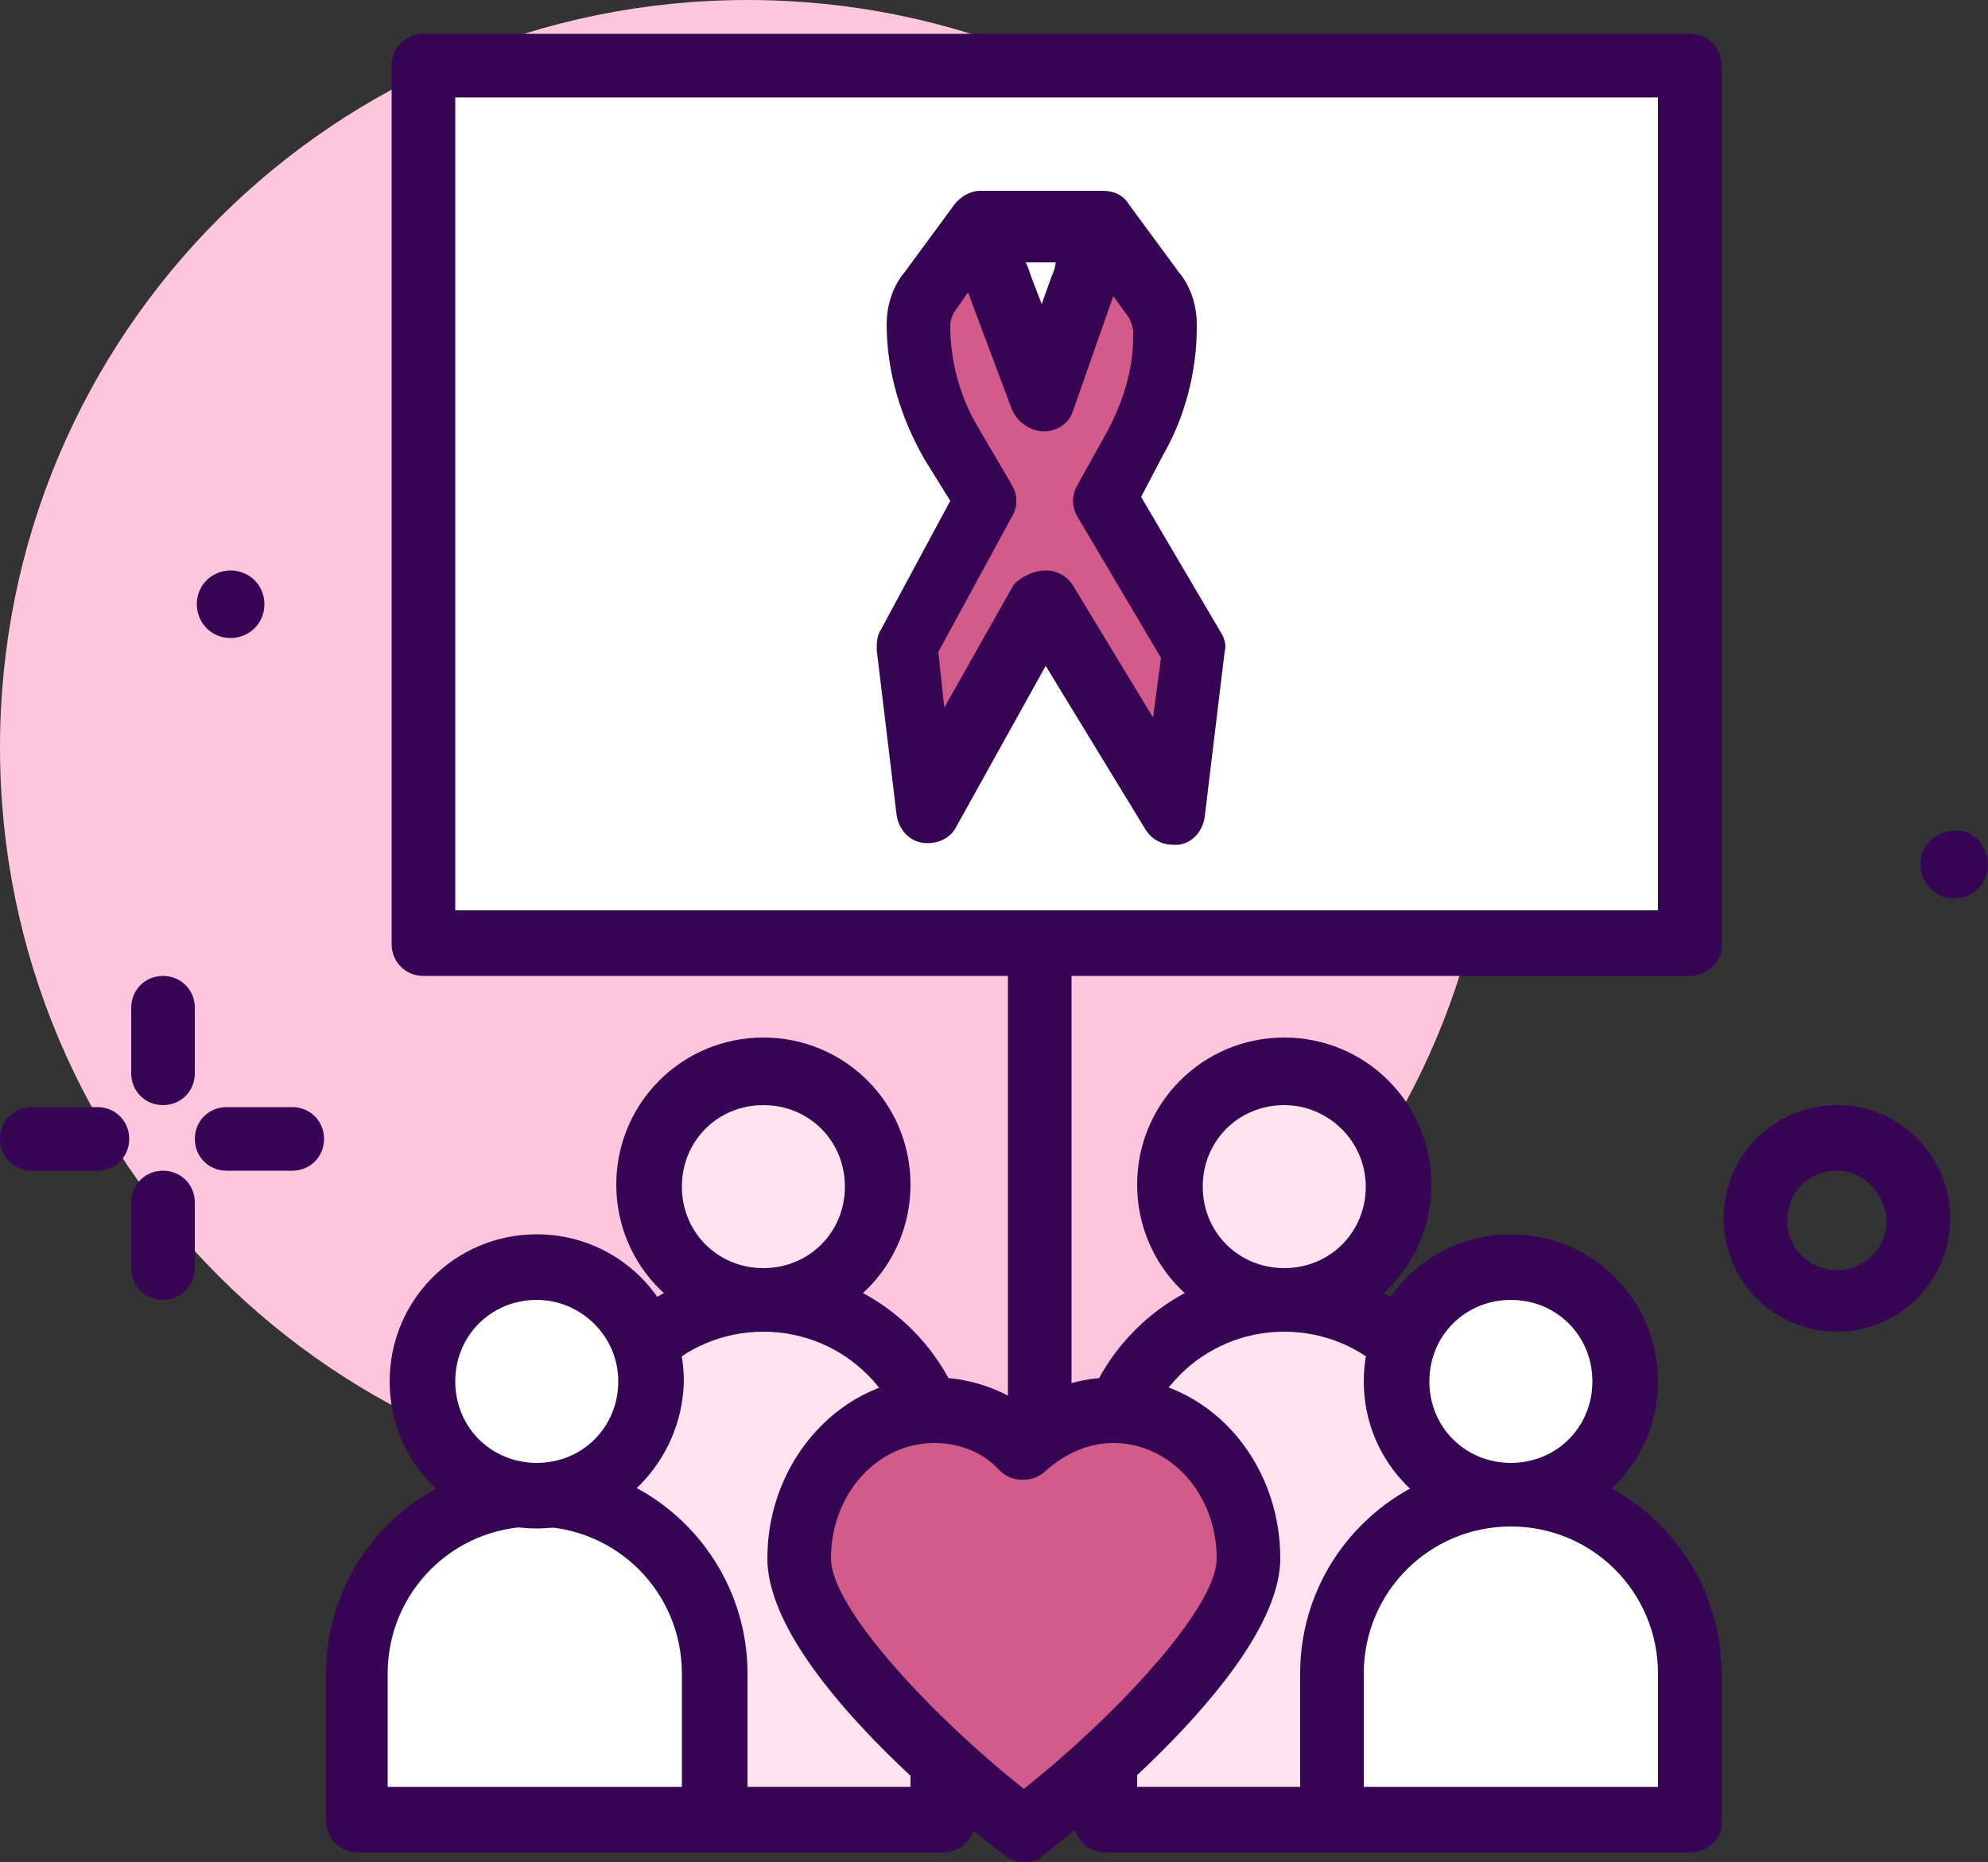 <svg xmlns="http://www.w3.org/2000/svg" xmlns:xlink="http://www.w3.org/1999/xlink"  x="0px" y="0px" viewBox="0 0 100 93.7" style="enable-background:new 0 0 100 93.7;" xml:space="preserve">
<rect x="0" y="0" width="100" height="93.7" fill="#333333" stroke="none"/>
<style type="text/css">
	.st0{fill:#FFC5DC;}
	.st1{fill:#FFE3EE;}
	.st2{fill:#360655;}
	.st3{fill:#FFFFFF;}
	.st4{fill:#D25B89;}
</style>
<g>
	<path class="st0" d="M75.2,37.6c0,20.8-16.8,37.6-37.6,37.6C16.8,75.2,0,58.4,0,37.6C0,16.8,16.8,0,37.6,0   C58.4,0,75.2,16.8,75.2,37.6L75.2,37.6z M75.2,37.6"></path>
	<path class="st1" d="M44.2,59.7c0,3.2-2.6,5.7-5.7,5.7c-3.2,0-5.7-2.6-5.7-5.7c0-3.2,2.6-5.7,5.7-5.7C41.6,54,44.2,56.5,44.2,59.7   L44.2,59.7z M44.2,59.7"></path>
	<path class="st2" d="M38.4,67c-4.1,0-7.4-3.3-7.4-7.4c0-4.1,3.3-7.4,7.4-7.4s7.4,3.3,7.4,7.4C45.8,63.7,42.5,67,38.4,67L38.4,67z    M38.4,55.6c-2.3,0-4.1,1.8-4.1,4.1c0,2.3,1.8,4.1,4.1,4.1c2.3,0,4.1-1.8,4.1-4.1C42.5,57.4,40.7,55.6,38.4,55.6L38.4,55.6z    M38.4,55.6"></path>
	<path class="st1" d="M47.4,91.6h-18V74.4c0-5,4-9,9-9c5,0,9,4,9,9V91.6z M47.4,91.6"></path>
	<path class="st2" d="M47.4,93.2h-18c-0.9,0-1.6-0.7-1.6-1.6V74.4c0-5.9,4.8-10.6,10.6-10.6c5.9,0,10.6,4.8,10.6,10.6v17.2   C49.1,92.5,48.3,93.2,47.4,93.2L47.4,93.2z M31.1,89.9h14.7V74.4c0-4.1-3.3-7.4-7.4-7.4s-7.4,3.3-7.4,7.4V89.9z M31.1,89.9"></path>
	<path class="st1" d="M70.3,59.7c0,3.2-2.6,5.7-5.7,5.7c-3.2,0-5.7-2.6-5.7-5.7c0-3.2,2.6-5.7,5.7-5.7C67.8,54,70.3,56.5,70.3,59.7   L70.3,59.7z M70.3,59.7"></path>
	<path class="st2" d="M64.6,67c-4.1,0-7.4-3.3-7.4-7.4c0-4.1,3.3-7.4,7.4-7.4c4.1,0,7.4,3.3,7.4,7.4C72,63.7,68.7,67,64.6,67   L64.6,67z M64.6,55.6c-2.3,0-4.1,1.8-4.1,4.1c0,2.3,1.8,4.1,4.1,4.1c2.3,0,4.1-1.8,4.1-4.1C68.7,57.4,66.8,55.6,64.6,55.6   L64.6,55.6z M64.6,55.6"></path>
	<path class="st1" d="M73.6,91.6h-18V74.4c0-5,4-9,9-9c5,0,9,4,9,9V91.6z M73.6,91.6"></path>
	<path class="st2" d="M73.6,93.2h-18c-0.9,0-1.6-0.7-1.6-1.6V74.4c0-5.9,4.8-10.6,10.6-10.6c5.9,0,10.6,4.8,10.6,10.6v17.2   C75.2,92.5,74.5,93.2,73.6,93.2L73.6,93.2z M57.2,89.9H72V74.4c0-4.1-3.3-7.4-7.4-7.4c-4.1,0-7.4,3.3-7.4,7.4V89.9z M57.2,89.9"></path>
	<path class="st3" d="M36,91.6H18v-7.4c0-5,4-9,9-9c5,0,9,4,9,9V91.6z M36,91.6"></path>
	<path class="st2" d="M36,93.2H18c-0.9,0-1.6-0.7-1.6-1.6v-7.4c0-5.9,4.8-10.6,10.6-10.6c5.9,0,10.6,4.8,10.6,10.6v7.4   C37.6,92.5,36.9,93.2,36,93.2L36,93.2z M19.6,89.9h14.7v-5.7c0-4.1-3.3-7.4-7.4-7.4s-7.4,3.3-7.4,7.4V89.9z M19.6,89.9"></path>
	<path class="st3" d="M32.7,69.5c0,3.2-2.6,5.7-5.7,5.7c-3.2,0-5.7-2.6-5.7-5.7c0-3.2,2.6-5.7,5.7-5.7   C30.1,63.8,32.7,66.3,32.7,69.5L32.7,69.5z M32.7,69.5"></path>
	<path class="st2" d="M27,76.9c-4.1,0-7.4-3.3-7.4-7.4c0-4.1,3.3-7.4,7.4-7.4s7.4,3.3,7.4,7.4C34.3,73.6,31,76.9,27,76.9L27,76.9z    M27,65.4c-2.3,0-4.1,1.8-4.1,4.1c0,2.3,1.8,4.1,4.1,4.1c2.3,0,4.1-1.8,4.1-4.1C31.1,67.2,29.2,65.4,27,65.4L27,65.4z M27,65.4"></path>
	<path class="st3" d="M81.8,69.5c0,3.2-2.6,5.7-5.7,5.7c-3.2,0-5.7-2.6-5.7-5.7c0-3.2,2.6-5.7,5.7-5.7   C79.2,63.8,81.8,66.3,81.8,69.5L81.8,69.5z M81.8,69.5"></path>
	<path class="st2" d="M76,76.9c-4.1,0-7.4-3.3-7.4-7.4c0-4.1,3.3-7.4,7.4-7.4c4.1,0,7.4,3.3,7.4,7.4C83.4,73.6,80.1,76.9,76,76.9   L76,76.9z M76,65.4c-2.3,0-4.1,1.8-4.1,4.1c0,2.3,1.8,4.1,4.1,4.1c2.3,0,4.1-1.8,4.1-4.1C80.1,67.2,78.3,65.4,76,65.4L76,65.4z    M76,65.4"></path>
	<path class="st3" d="M85,91.6H67v-7.4c0-5,4-9,9-9c5,0,9,4,9,9V91.6z M85,91.6"></path>
	<path class="st2" d="M85,93.2H67c-0.9,0-1.6-0.7-1.6-1.6v-7.4c0-5.9,4.8-10.6,10.6-10.6c5.9,0,10.6,4.8,10.6,10.6v7.4   C86.7,92.5,85.9,93.2,85,93.2L85,93.2z M68.7,89.9h14.7v-5.7c0-4.1-3.3-7.4-7.4-7.4c-4.1,0-7.4,3.3-7.4,7.4V89.9z M68.7,89.9"></path>
	<path class="st2" d="M8.2,55.6c-0.9,0-1.6-0.7-1.6-1.6v-3.3c0-0.9,0.7-1.6,1.6-1.6c0.9,0,1.6,0.7,1.6,1.6V54   C9.8,54.9,9.1,55.6,8.2,55.6L8.2,55.6z M8.2,55.6"></path>
	<path class="st2" d="M8.2,65.4c-0.9,0-1.6-0.7-1.6-1.6v-3.3c0-0.9,0.7-1.6,1.6-1.6c0.9,0,1.6,0.7,1.6,1.6v3.3   C9.8,64.7,9.1,65.4,8.2,65.4L8.2,65.4z M8.2,65.4"></path>
	<path class="st2" d="M4.9,58.9H1.6c-0.9,0-1.6-0.7-1.6-1.6s0.7-1.6,1.6-1.6h3.3c0.9,0,1.6,0.7,1.6,1.6S5.8,58.9,4.9,58.9L4.9,58.9z    M4.9,58.9"></path>
	<path class="st2" d="M14.7,58.9h-3.3c-0.9,0-1.6-0.7-1.6-1.6s0.7-1.6,1.6-1.6h3.3c0.9,0,1.6,0.7,1.6,1.6S15.6,58.9,14.7,58.9   L14.7,58.9z M14.7,58.9"></path>
	<path class="st2" d="M92.4,67c-3.2,0-5.7-2.6-5.7-5.7c0-3.2,2.6-5.7,5.7-5.7c3.2,0,5.7,2.6,5.7,5.7C98.1,64.5,95.5,67,92.4,67   L92.4,67z M92.4,58.9c-1.4,0-2.5,1.1-2.5,2.5c0,1.4,1.1,2.5,2.5,2.5c1.4,0,2.5-1.1,2.5-2.5C94.8,60,93.7,58.9,92.4,58.9L92.4,58.9z    M92.4,58.9"></path>
	<path class="st2" d="M100,43.5c0,1-0.8,1.7-1.7,1.7c-1,0-1.7-0.8-1.7-1.7c0-1,0.8-1.7,1.7-1.7C99.2,41.7,100,42.5,100,43.5   L100,43.5z M100,43.5"></path>
	<path class="st2" d="M13.3,30.4c0,1-0.8,1.7-1.7,1.7c-1,0-1.7-0.8-1.7-1.7c0-1,0.8-1.7,1.7-1.7C12.5,28.7,13.3,29.4,13.3,30.4   L13.3,30.4z M13.3,30.4"></path>
	<path class="st2" d="M52.3,83.4c-0.9,0-1.6-0.7-1.6-1.6v-36c0-0.9,0.7-1.6,1.6-1.6c0.9,0,1.6,0.7,1.6,1.6v36   C54,82.7,53.2,83.4,52.3,83.4L52.3,83.4z M52.3,83.4"></path>
	<rect x="21.3" y="3.3" class="st3" width="63.8" height="44.2"></rect>
	<path class="st2" d="M85,49.1H21.3c-0.9,0-1.6-0.7-1.6-1.6V3.3c0-0.9,0.7-1.6,1.6-1.6H85c0.9,0,1.6,0.7,1.6,1.6v44.2   C86.7,48.3,85.9,49.1,85,49.1L85,49.1z M22.9,45.8h60.5V4.9H22.9V45.8z M22.9,45.8"></path>
	<path class="st4" d="M60,32.6L55.5,25l1.5-2.7c1-1.7,1.5-3.7,1.5-5.6v-0.2c0-0.6-0.2-1.2-0.5-1.6l-2.5-3.4h-6.2l-2.5,3.4   c-0.3,0.5-0.5,1-0.5,1.6c0,2.1,0.6,4.2,1.7,6l1.7,2.9l-3.9,7.3l1,8.3l5.9-10.6L59,40.9L60,32.6z M50.4,14.5c-0.4-1-0.6-2-0.8-3.1   h5.6c-0.2,1-0.4,2-0.7,2.9l-1.9,5.8L50.4,14.5z M50.4,14.5"></path>
	<path class="st2" d="M59,42.5c-0.6,0-1.1-0.3-1.4-0.8l-5-8.2l-4.5,8.1c-0.3,0.6-1,0.9-1.7,0.8c-0.7-0.1-1.2-0.7-1.3-1.4l-1-8.3   c0-0.3,0-0.7,0.2-1l3.5-6.5l-1.3-2.1c-1.2-2.1-1.9-4.4-1.9-6.8c0-0.9,0.3-1.9,0.9-2.6l2.5-3.4c0.3-0.4,0.8-0.7,1.3-0.7h6.2   c0.5,0,1,0.2,1.3,0.7l2.5,3.4c0.6,0.7,0.9,1.7,0.9,2.6v0.2c0,2.2-0.6,4.5-1.7,6.4L57.4,25l4,6.8c0.2,0.3,0.3,0.7,0.2,1l-1,8.3   c-0.1,0.7-0.6,1.3-1.3,1.4C59.2,42.5,59.1,42.5,59,42.5L59,42.5z M52.6,28.7c0.6,0,1.1,0.3,1.4,0.8l4,6.6l0.4-3l-4.2-7.1   c-0.3-0.5-0.3-1.1,0-1.6l1.5-2.7c0.8-1.5,1.3-3.1,1.3-4.8v-0.2c0-0.2-0.1-0.5-0.2-0.7L56,14.9L54,20.6c-0.2,0.7-0.8,1.1-1.5,1.1   c-0.6,0-1.3-0.4-1.6-1.1l-2.1-5.6c0-0.1-0.1-0.2-0.1-0.3l-0.7,1c-0.1,0.2-0.2,0.4-0.2,0.7c0,1.8,0.5,3.6,1.4,5.1l1.7,2.9   c0.3,0.5,0.3,1.1,0,1.6l-3.7,6.8l0.3,2.8l3.5-6.2C51.4,29,52,28.7,52.6,28.7C52.6,28.7,52.6,28.7,52.6,28.7L52.6,28.7z M51.9,14   l0.5,1.3l0.5-1.4c0.1-0.2,0.2-0.5,0.2-0.7h-1.5C51.7,13.4,51.8,13.7,51.9,14L51.9,14z M51.9,14"></path>
	<path class="st4" d="M56.1,71c-1.7,0-3.3,0.7-4.5,1.9C50.4,71.7,48.8,71,47,71c-3.8,0-6.8,3.3-6.8,7.5c0,4.1,7.9,11.2,11.3,13.7   c3.4-2.5,11.3-9.5,11.3-13.7C62.9,74.3,59.9,71,56.1,71L56.1,71z M56.1,71"></path>
	<path class="st2" d="M51.6,93.7c-0.3,0-0.7-0.1-1-0.3c-0.1-0.1-12-8.9-12-15c0-5,3.8-9.1,8.4-9.1c1.6,0,3.2,0.5,4.5,1.4   c1.3-0.9,2.9-1.4,4.5-1.4c4.7,0,8.4,4.1,8.4,9.1c0,6-11.9,14.9-12,15C52.3,93.6,51.9,93.7,51.6,93.7L51.6,93.7z M47,72.6   c-2.9,0-5.2,2.6-5.2,5.8c0,2.6,5.4,8.2,9.7,11.6c4.3-3.4,9.7-9,9.7-11.6c0-3.2-2.3-5.8-5.2-5.8c-1.2,0-2.4,0.5-3.4,1.4   c-0.6,0.6-1.7,0.6-2.3,0C49.5,73.1,48.3,72.6,47,72.6L47,72.6z M47,72.6"></path>
</g>
</svg>
